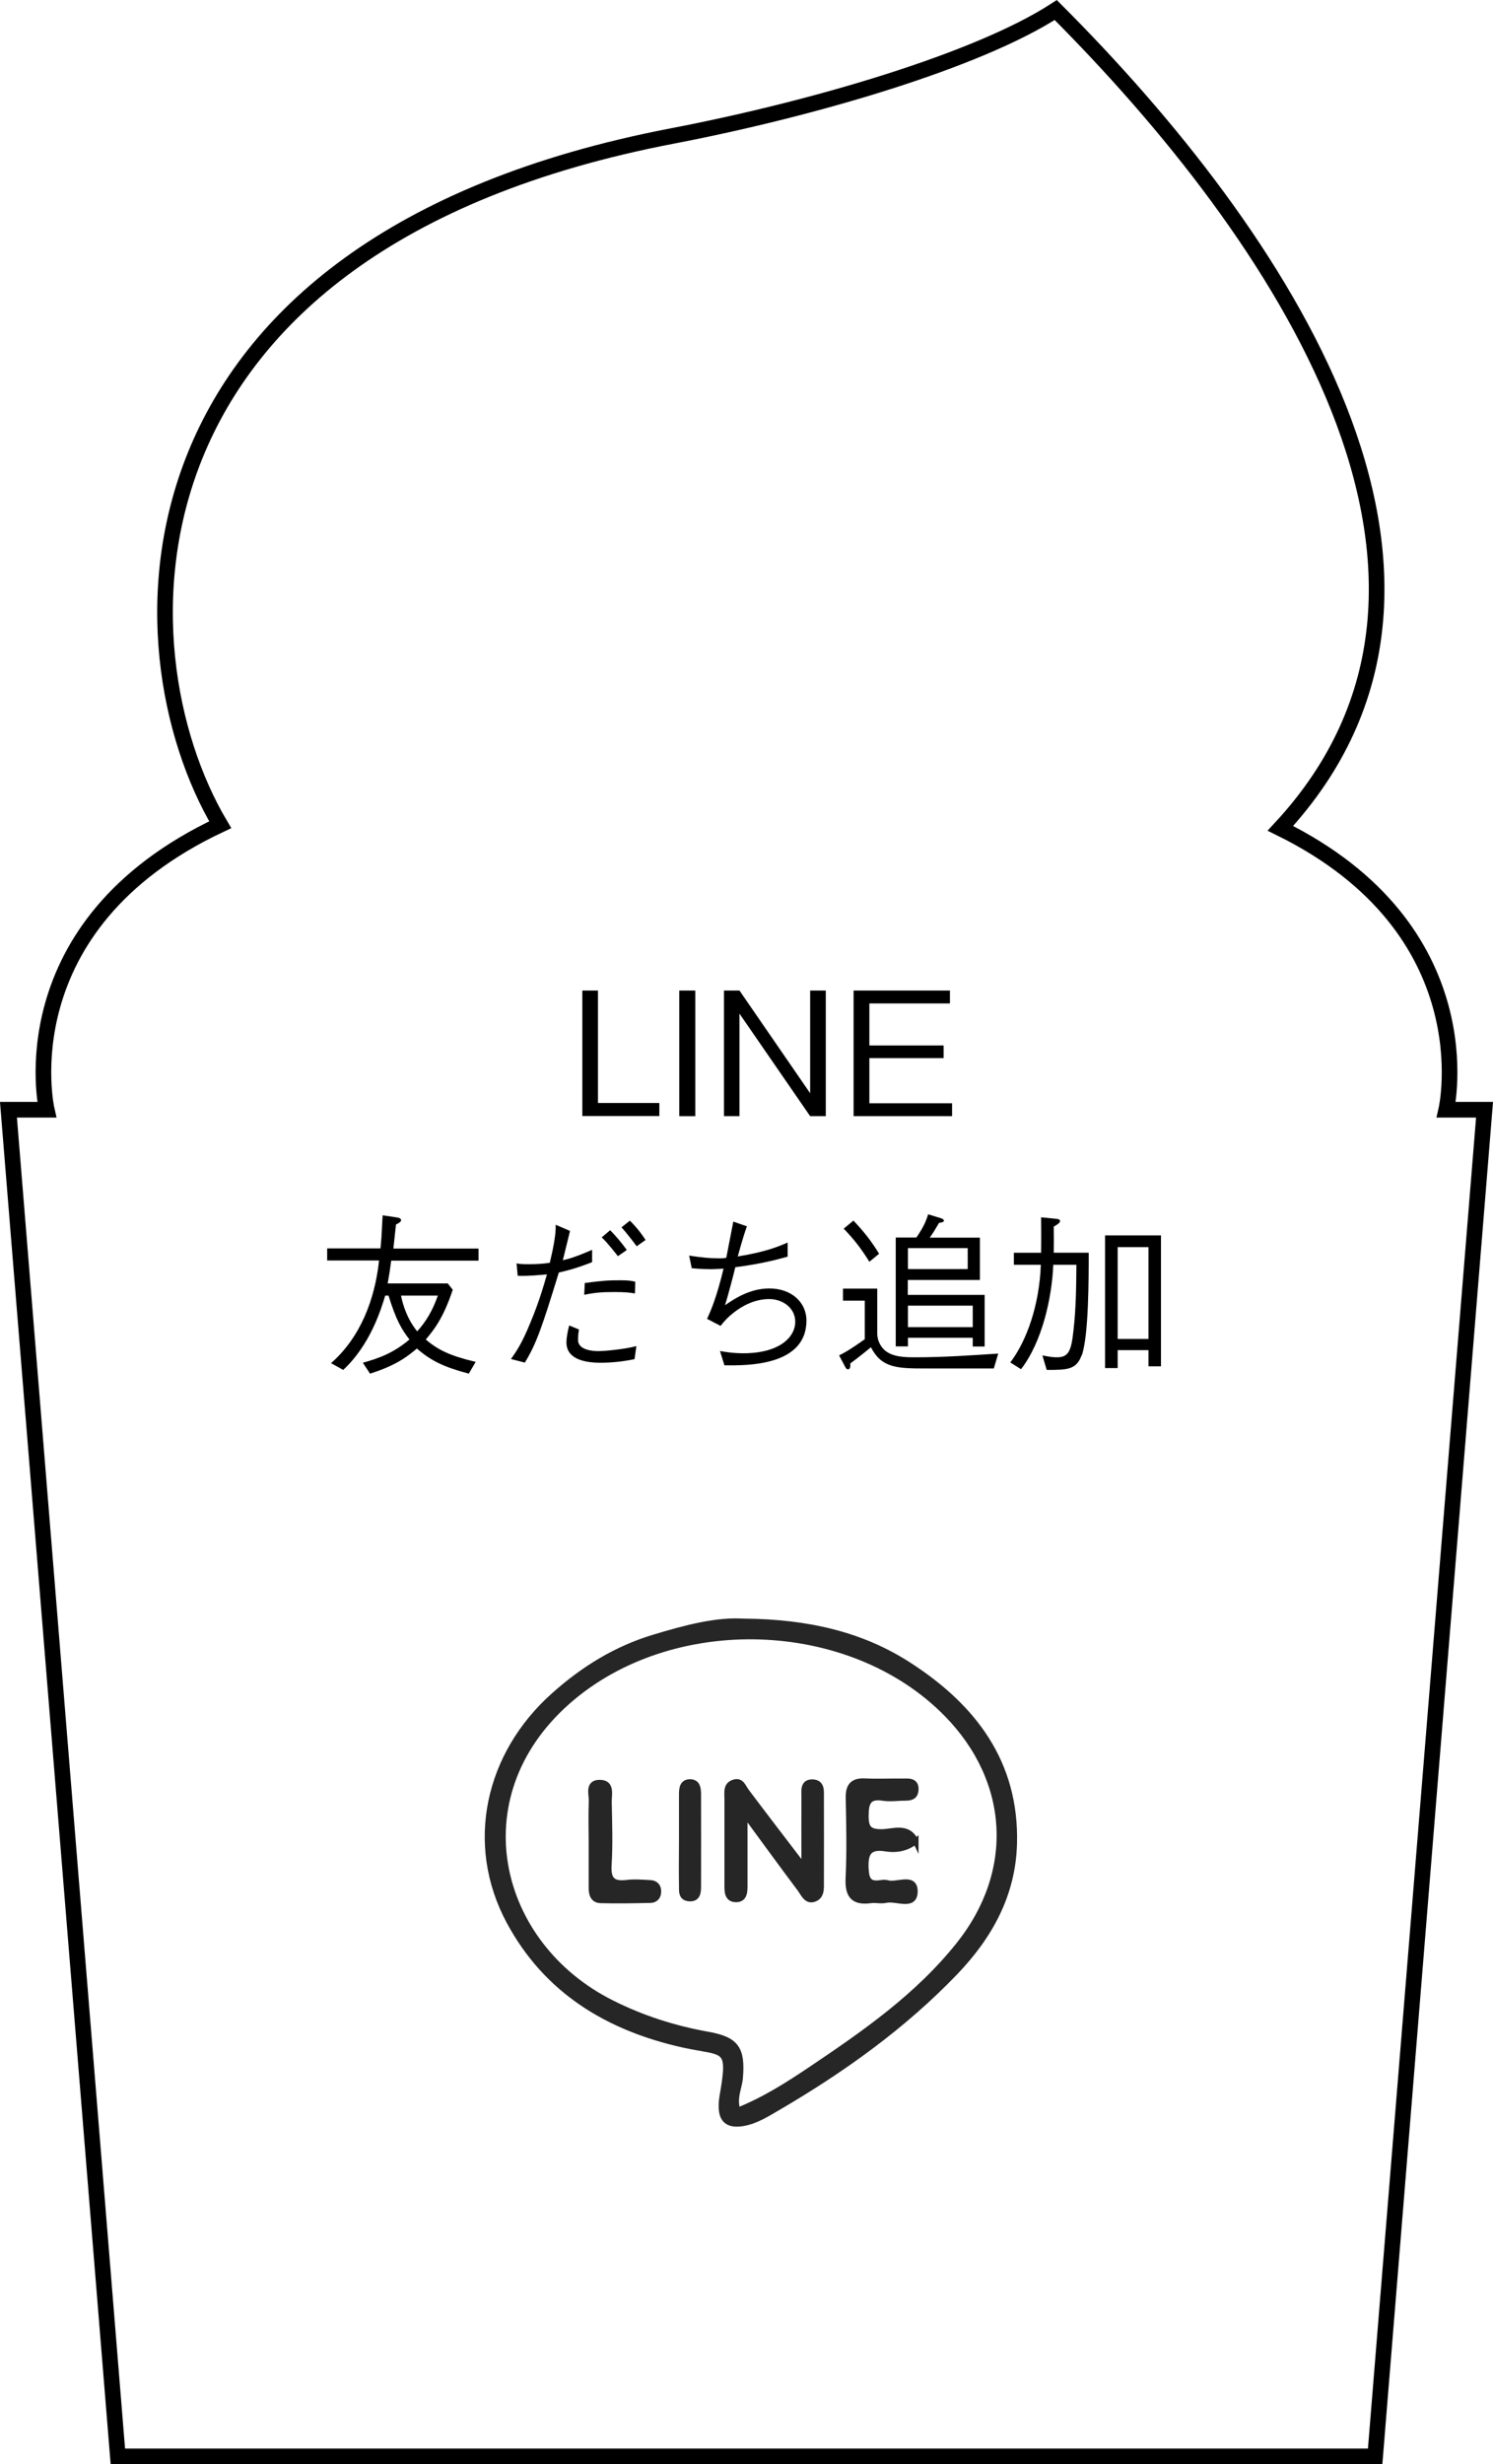 <?xml version="1.0" encoding="UTF-8"?><svg id="_レイヤー_2" xmlns="http://www.w3.org/2000/svg" viewBox="0 0 104.14 171.81"><defs><style>.cls-1{fill:#262626;stroke:#262626;stroke-width:.4px;}.cls-1,.cls-2{stroke-miterlimit:10;}.cls-2{fill:none;fill-rule:evenodd;stroke:#000;stroke-width:1.09px;}</style></defs><g id="_レイヤー_1-2"><g><path class="cls-1" d="M51.97,113.05c4.36,.05,8.14,.9,11.47,3.07,4.46,2.89,7.44,6.77,7.3,12.4-.09,3.57-1.71,6.48-4.12,8.99-3.62,3.77-7.84,6.78-12.33,9.41-.78,.45-1.54,.95-2.46,1.11-1.06,.18-1.54-.24-1.5-1.29,0-.2,.03-.4,.06-.6,.62-3.55,.2-2.94-2.72-3.58-5.26-1.17-9.55-3.76-12.15-8.6-2.9-5.4-1.49-11.65,3.11-15.75,2.08-1.86,4.35-3.25,6.96-4.04,2.19-.66,4.44-1.27,6.38-1.11Zm-.52,34.1c1.89-.76,3.5-1.79,5.08-2.85,3.77-2.53,7.51-5.13,10.37-8.73,4.05-5.09,3.7-11.4-.84-16.05-6.74-6.9-19.29-7.26-26.51-.85-7.49,6.65-4.98,16.93,3.12,20.98,2.13,1.07,4.36,1.78,6.7,2.2,1.99,.35,2.42,1,2.25,3.02-.06,.7-.45,1.36-.18,2.27Z"/><path class="cls-1" d="M56.1,130.19c0-1.94-.01-3.44,0-4.94,0-.42-.1-1.01,.59-.99,.65,.03,.58,.6,.58,1.03,.01,1.97,0,3.93,0,5.9,0,.46,.05,.99-.44,1.19-.56,.23-.77-.34-1.02-.68-1.22-1.63-2.42-3.27-3.87-5.25,0,1.92,0,3.41,0,4.9,0,.46,.03,1.04-.55,1.07-.71,.03-.66-.61-.66-1.11,0-1.97,0-3.93,0-5.9,0-.44-.11-.97,.47-1.14,.52-.16,.63,.33,.87,.64,1.24,1.65,2.5,3.29,4.02,5.28Z"/><path class="cls-1" d="M63.87,128.37c-.62,.5-1.35,.63-2.09,.51-1.18-.19-1.45,.32-1.39,1.42,.04,.8,.26,1.1,1.03,.98,.15-.02,.31-.04,.45,0,.67,.22,1.97-.56,1.94,.63-.04,1.11-1.31,.39-2.02,.56-.33,.08-.71-.03-1.05,.02-1.2,.16-1.61-.32-1.56-1.53,.09-1.86,.05-3.73,.01-5.59-.02-.83,.27-1.22,1.13-1.18,.86,.04,1.71,0,2.57,.01,.43,0,1.02-.1,.98,.59-.04,.66-.62,.53-1.05,.56-.4,.02-.81,.06-1.21,0-1.06-.17-1.22,.35-1.22,1.27,0,.84,.23,1.11,1.09,1.11,.81,0,1.85-.49,2.39,.64Z"/><path class="cls-1" d="M41.26,128.31c0-.9-.03-1.81,.01-2.71,.02-.49-.29-1.3,.54-1.31,.92-.01,.64,.85,.66,1.39,.03,1.46,.08,2.92-.01,4.37-.06,1.02,.29,1.33,1.25,1.22,.54-.07,1.1-.02,1.66,.01,.34,.02,.55,.23,.55,.59,0,.36-.2,.59-.54,.6-1.15,.03-2.31,.05-3.47,.02-.6-.02-.66-.51-.65-.99,0-1.06,0-2.11,0-3.17Z"/><path class="cls-1" d="M47.56,128.26c0-1.06,0-2.12,0-3.18,0-.42,.06-.86,.62-.83,.46,.03,.51,.42,.52,.78,0,2.17,.01,4.34,0,6.51,0,.42-.05,.86-.63,.82-.59-.05-.5-.54-.51-.92-.02-1.06,0-2.12,0-3.18Z"/></g><g><path d="M40.62,77.82v-8.76h1.09v7.84h4.28v.91h-5.37Z"/><path d="M47.38,77.82v-8.76h1.12v8.76h-1.12Z"/><path d="M56.51,77.82l-4.93-7.15v7.15h-1.08v-8.76h1.08l4.93,7.16v-7.16h1.09v8.76h-1.09Z"/><path d="M59.54,77.82v-8.76h6.72v.9h-5.62v2.93h5.18v.88h-5.18v3.15h5.77v.9h-6.86Z"/><path d="M27.29,87.88c-.1,.73-.13,.95-.25,1.6h4.19l.35,.44c-.68,2.06-1.38,2.87-1.88,3.47,.84,.72,1.67,1.13,3.48,1.56l-.48,.82c-1.74-.46-2.63-.89-3.62-1.75-.59,.49-1.38,1.16-3.27,1.75l-.5-.76c1.16-.32,2.16-.7,3.25-1.62-.54-.7-.92-1.32-1.46-3.06h-.23c-.28,.92-1.03,3.42-2.93,5.18l-.85-.47c2.05-1.8,3.06-4.44,3.35-7.16h-3.62v-.84h3.72c.01-.19,.07-.68,.08-1.04,.05-.98,.06-1.09,.07-1.27l1.06,.16c.13,.02,.23,.11,.23,.17,0,.07-.06,.18-.36,.31-.06,.55-.07,.64-.18,1.68h5.94v.84h-6.06Zm.68,2.45c.13,.63,.42,1.62,1.13,2.49,.64-.7,1.09-1.49,1.44-2.49h-2.57Z"/><path d="M36.01,88.08c.22,.04,.37,.06,.83,.06,.49,0,1.03-.02,1.51-.1,.19-.82,.44-1.91,.41-2.65l1,.43c-.08,.32-.43,1.74-.5,2.04,.32-.07,.74-.16,2.04-.72v.86c-1.24,.48-1.88,.62-2.32,.72-1.2,3.9-1.57,4.96-2.37,6.28l-.97-.25c.4-.56,.77-1.1,1.37-2.57,.58-1.39,.89-2.46,1.14-3.33-1.28,.12-1.66,.11-2.04,.1l-.08-.88Zm4.37,4.62c-.02,.13-.06,.38-.06,.72,0,.73,1.08,.78,1.44,.78,.26,0,1.69-.1,2.63-.35l-.13,.91c-.78,.16-1.57,.25-2.36,.25-1.14,0-2.39-.26-2.39-1.42,0-.25,.05-.62,.19-1.18l.68,.28Zm.41-3.25c1.26-.16,1.56-.19,2.47-.19,.62,0,.77,.04,1.05,.1l-.02,.82c-.38-.06-.62-.1-1.46-.1s-1.33,.04-2.08,.19l.04-.82Zm1.77-3.68c.41,.42,.79,.86,1.16,1.38l-.62,.43c-.19-.24-.73-.94-1.13-1.31l.59-.5Zm1.38-.66c.48,.47,.84,.95,1.09,1.34l-.62,.44c-.08-.11-.68-.91-1.06-1.32l.59-.47Z"/><path d="M54.95,87.61c-.7,.2-1.93,.52-3.66,.74-.06,.26-.46,1.83-.72,2.65,.6-.41,1.7-1.17,3.09-1.17,1.54,0,2.59,.96,2.59,2.24,0,3.18-4.17,3.14-5.72,3.12l-.31-1c.25,.05,.89,.16,1.62,.16,2.54,0,3.63-1.13,3.63-2.2,0-.95-.86-1.58-1.82-1.58-1.08,0-1.98,.55-2.49,.96-.4,.31-.6,.54-.9,.91l-.94-.49c.28-.61,.66-1.48,1.15-3.5-.13,0-.71,.04-.82,.04-.17,0-.79-.01-1.4-.07l-.18-.88c.84,.13,1.4,.19,2.18,.19,.2,0,.26-.01,.41-.04,.08-.4,.42-2.16,.49-2.52l.95,.33c-.29,.79-.55,1.79-.64,2.1,1.99-.32,2.9-.72,3.48-.97v.97Z"/><path d="M69.32,95.41h-4.8c-1.98,0-3.04-.05-3.77-1.48-.23,.19-.83,.68-1.44,1.13,.01,.16,.02,.41-.17,.41-.07,0-.13-.07-.17-.14l-.44-.83c.48-.25,.79-.42,1.79-1.13v-2.69h-1.52v-.84h2.39v3.12c0,.43,.17,.83,.47,1.13,.55,.54,1.52,.54,2.17,.54,1.94,0,3.87-.13,5.8-.26l-.31,1.04Zm-8.68-7.44c-.53-.85-1-1.49-1.79-2.31l.68-.56c.74,.78,1.24,1.42,1.79,2.31l-.68,.56Zm7.21,5.9v-.6h-4.52v.6h-.85v-7.59h1.44c.49-.71,.67-1.13,.82-1.62l.91,.28s.19,.06,.19,.16-.12,.12-.34,.16c-.28,.48-.42,.71-.65,1.03h3.5v2.95h-5.03v1.04h5.36v3.6h-.84Zm-.35-6.85h-4.17v1.46h4.17v-1.46Zm.35,4.01h-4.52v1.5h4.52v-1.5Z"/><path d="M75.44,94.5c-.36,1.01-1.03,1.01-2.43,1.01l-.3-1.01c.53,.1,.71,.13,1.02,.13,.82,0,1-.47,1.15-1.9,.18-1.54,.19-3.19,.2-4.55h-1.61c-.1,2.35-.79,5.39-2.25,7.28l-.75-.47c1.12-1.47,2.03-3.96,2.13-6.81h-1.88v-.84h1.9c.01-.71,.01-1.62,0-2.47l1.1,.11c.07,.01,.22,.04,.22,.14,0,.13-.14,.23-.44,.4,.01,.8,.01,1.04,0,1.82h2.44c0,1.81,0,5.77-.48,7.15Zm4.67,.76v-1.13h-2.15v1.25h-.88v-9.25h3.9v9.13h-.88Zm0-8.31h-2.15v6.4h2.15v-6.4Z"/></g><path class="cls-2" d="M100.88,77.37c.03-.13,2.79-12.54-11.57-19.62,16.23-17.48-.13-41.51-15.67-57.05-5.4,3.51-16.85,6.88-26.74,8.78C7.58,17.02,8.04,45.15,15.36,57.5,.4,64.53,3.23,77.24,3.26,77.37H.59l7.63,93.89H95.92l7.63-93.89h-2.67Z"/></g></svg>